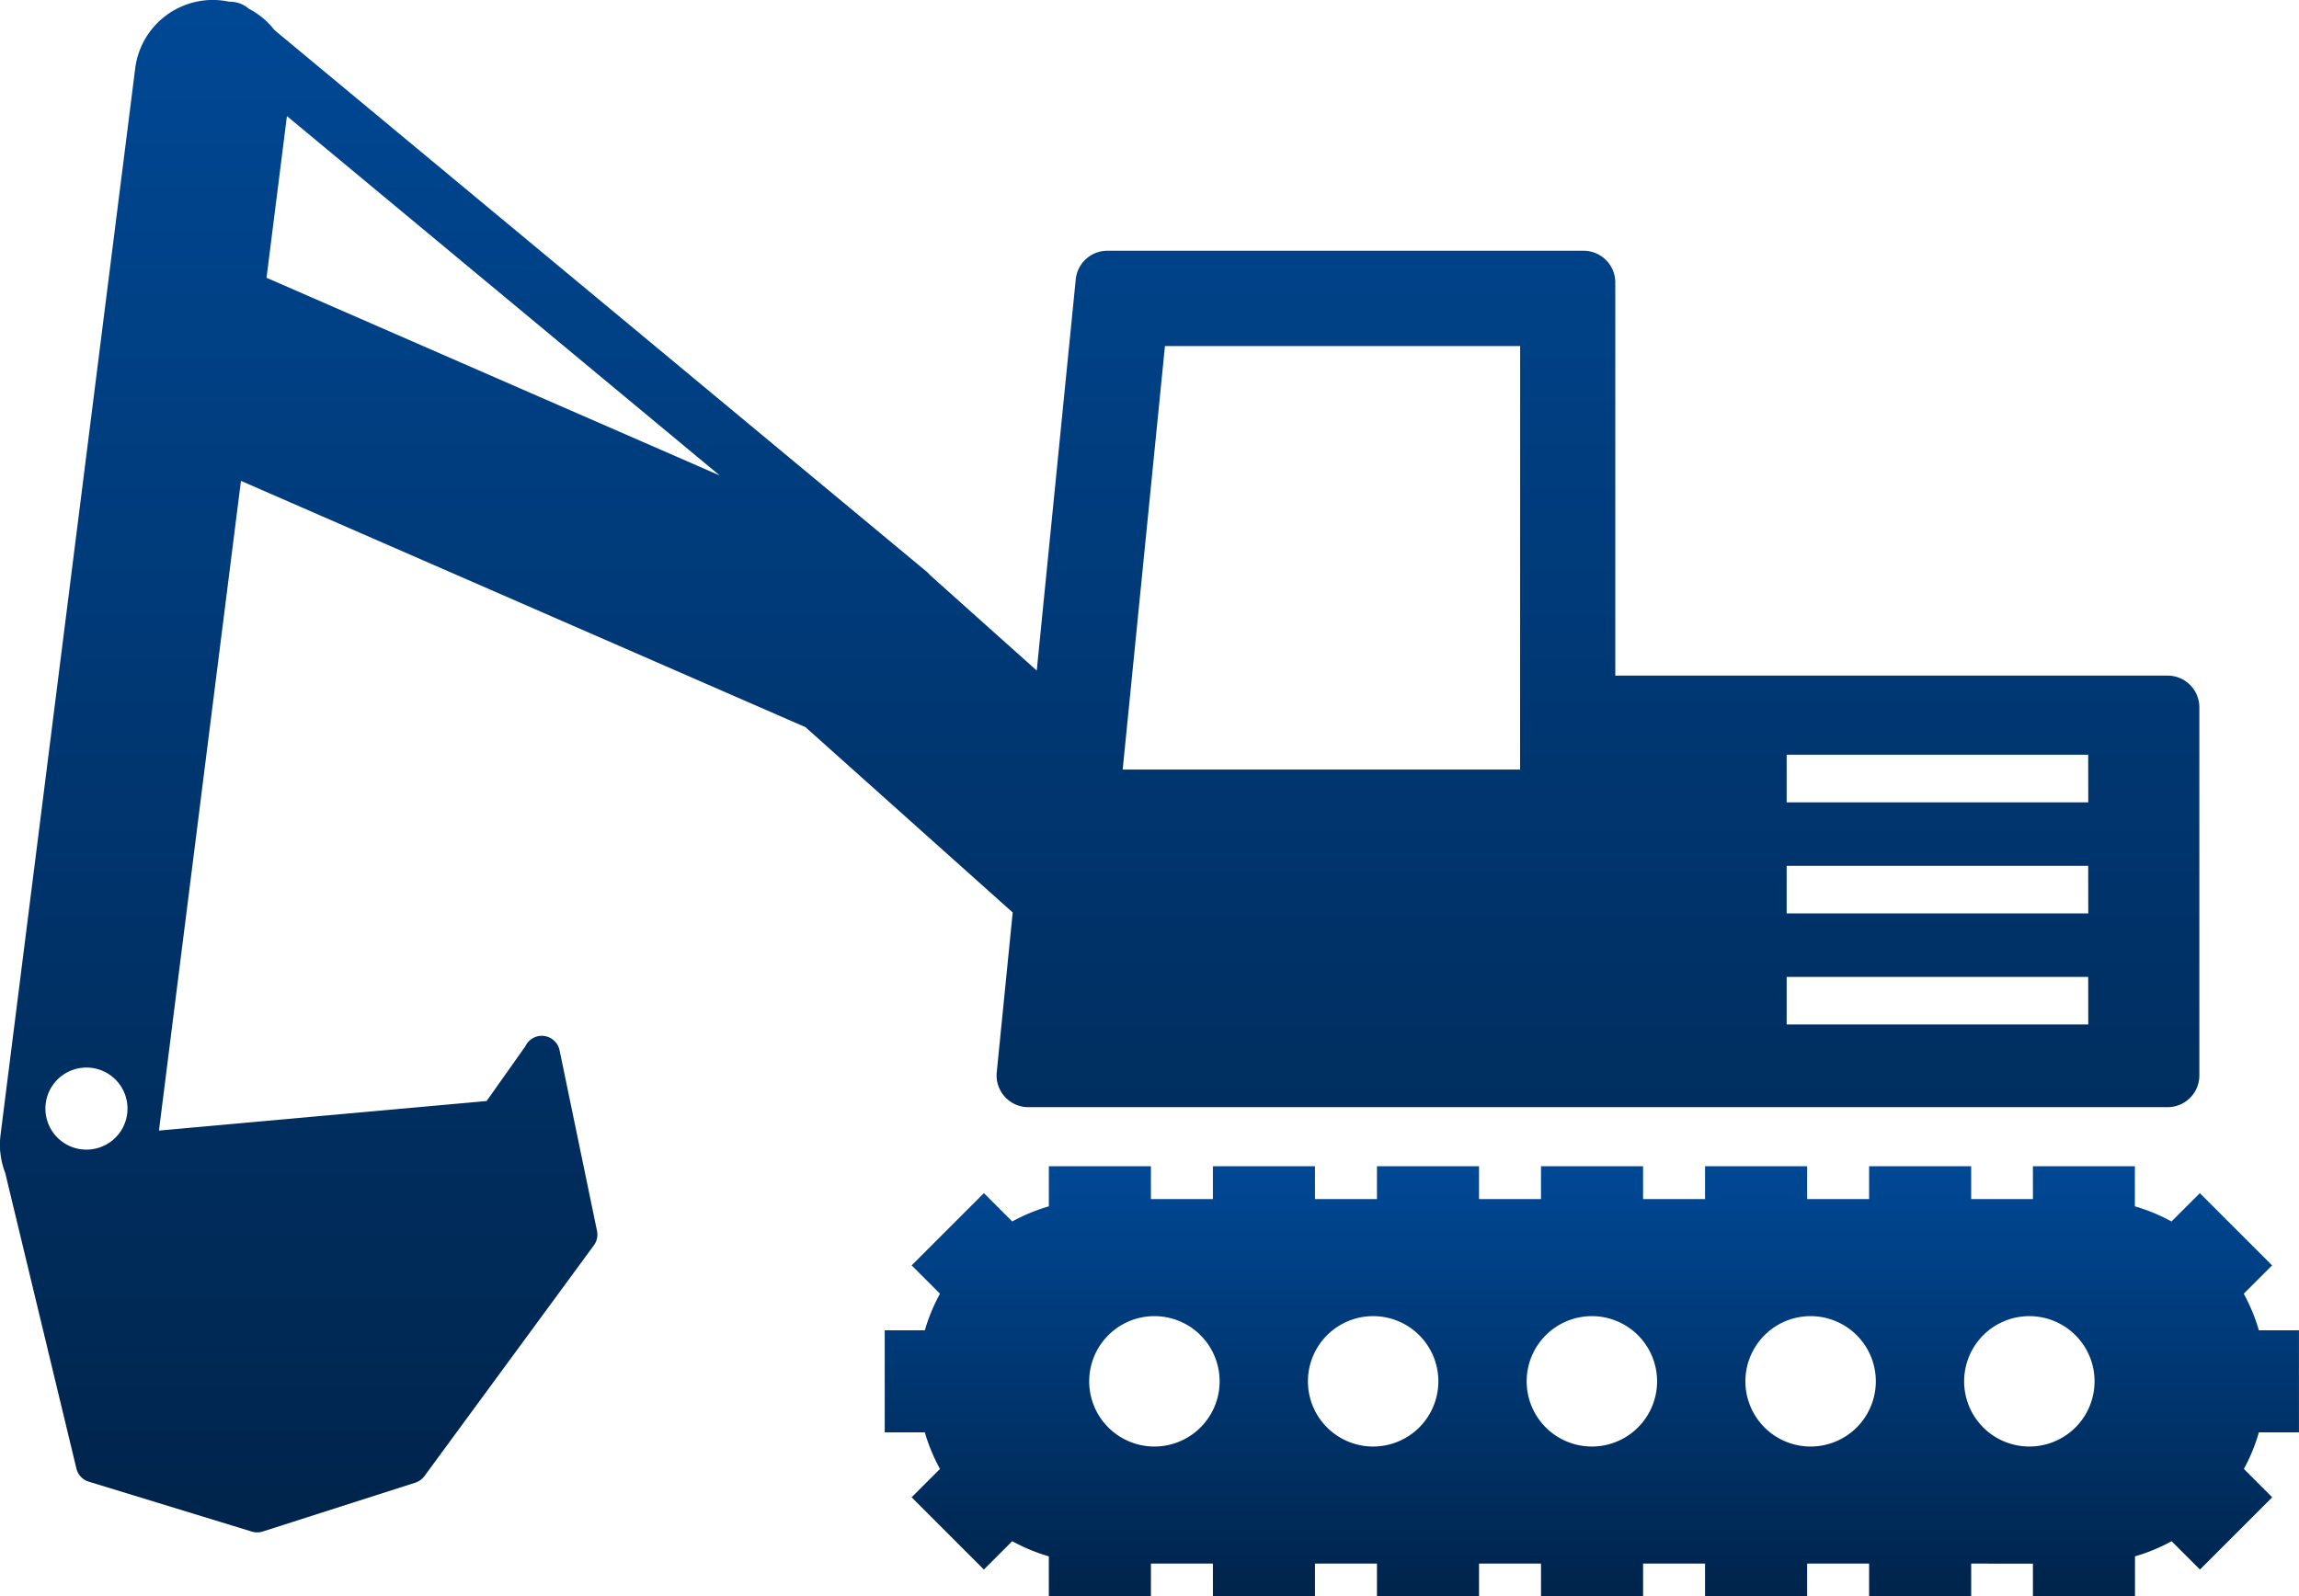 <svg xmlns="http://www.w3.org/2000/svg" xmlns:xlink="http://www.w3.org/1999/xlink" viewBox="0 0 140 97.24"><defs><linearGradient id="a" x1="0.5" x2="0.5" y2="1" gradientUnits="objectBoundingBox"><stop offset="0" stop-color="#004895"/><stop offset="1" stop-color="#00244b"/></linearGradient></defs><g transform="translate(-115.066 -202.093)"><path d="M418.06,507.479H420.5v-6.216H418.06a11.016,11.016,0,0,0-.922-2.23l1.727-1.726-4.4-4.4-1.726,1.726a11.024,11.024,0,0,0-2.23-.922v-2.443H404.3v2H400.54v-2h-6.216v2H390.55v-2h-6.216v2h-3.774v-2h-6.216v2h-3.774v-2h-6.216v2h-3.774v-2h-6.216v2h-3.774v-2h-6.216v2.442a11.044,11.044,0,0,0-2.23.922l-1.726-1.726-4.4,4.4,1.726,1.726a11.046,11.046,0,0,0-.922,2.229h-2.443v6.217h2.442a11.027,11.027,0,0,0,.922,2.229l-1.726,1.726,4.4,4.4,1.726-1.726a11.05,11.05,0,0,0,2.23.923v2.443h6.217v-2h3.774v2h6.216v-2h3.774v2h6.216v-2h3.774v2h6.216v-2h3.774v2h6.216v-2h3.774v2h6.216v-2H404.3v2h6.216v-2.442a11.04,11.04,0,0,0,2.23-.922l1.726,1.726,4.4-4.4-1.726-1.727A11.019,11.019,0,0,0,418.06,507.479Zm-67.258.862a3.971,3.971,0,1,1,3.971-3.971A3.971,3.971,0,0,1,350.8,508.341Zm13.32,0a3.971,3.971,0,1,1,3.971-3.971A3.971,3.971,0,0,1,364.122,508.341Zm13.32,0a3.971,3.971,0,1,1,3.971-3.971A3.971,3.971,0,0,1,377.442,508.341Zm13.321,0a3.971,3.971,0,1,1,3.97-3.971A3.97,3.97,0,0,1,390.763,508.341Zm13.32,0a3.971,3.971,0,1,1,3.97-3.971A3.971,3.971,0,0,1,404.083,508.341Z" transform="translate(-165.437 -218.137)" fill="url(#a)"/><path d="M247.061,243.246H213.431V219.3a1.933,1.933,0,0,0-1.933-1.933h-29a1.933,1.933,0,0,0-1.923,1.741L178.2,242.938l-6.493-5.808a1.776,1.776,0,0,0-.229-.23l-39.7-32.977a4.765,4.765,0,0,0-1.562-1.3l-.022-.019a1.767,1.767,0,0,0-1.171-.407c-.132-.028-.265-.052-.4-.069a4.765,4.765,0,0,0-5.324,4.131l-8.2,64.958a4.782,4.782,0,0,0-.03.844,1.093,1.093,0,0,0,.017.229,4.725,4.725,0,0,0,.295,1.238l4.338,18.017a1.109,1.109,0,0,0,.753.8l9.924,3.038a1.11,1.11,0,0,0,.662,0l9.3-2.978a1.1,1.1,0,0,0,.555-.4L151.23,277.95a1.109,1.109,0,0,0,.192-.88l-2.28-11a1.108,1.108,0,0,0-.958-.876,1.061,1.061,0,0,0-.128-.007,1.108,1.108,0,0,0-1,.641l-2.357,3.331-19.953,1.8,4.993-39.575,34.375,15,12.621,11.29-.971,9.734a1.933,1.933,0,0,0,1.923,2.125h69.378a1.933,1.933,0,0,0,1.933-1.933V245.179A1.933,1.933,0,0,0,247.061,243.246Zm-126.73,28.874a2.5,2.5,0,1,1,2.5-2.5A2.5,2.5,0,0,1,120.331,272.119Zm11.032-53.079-.067-.027,1.243-9.85,26.356,21.892Zm76.27,29.929h-24.2l2.574-25.8h21.63Zm34.6,15.527H223.867v-2.9h18.362Zm0-6.765H223.867v-2.9h18.362Zm0-6.765H223.867v-2.9h18.362Z" fill="url(#a)"/></g></svg>